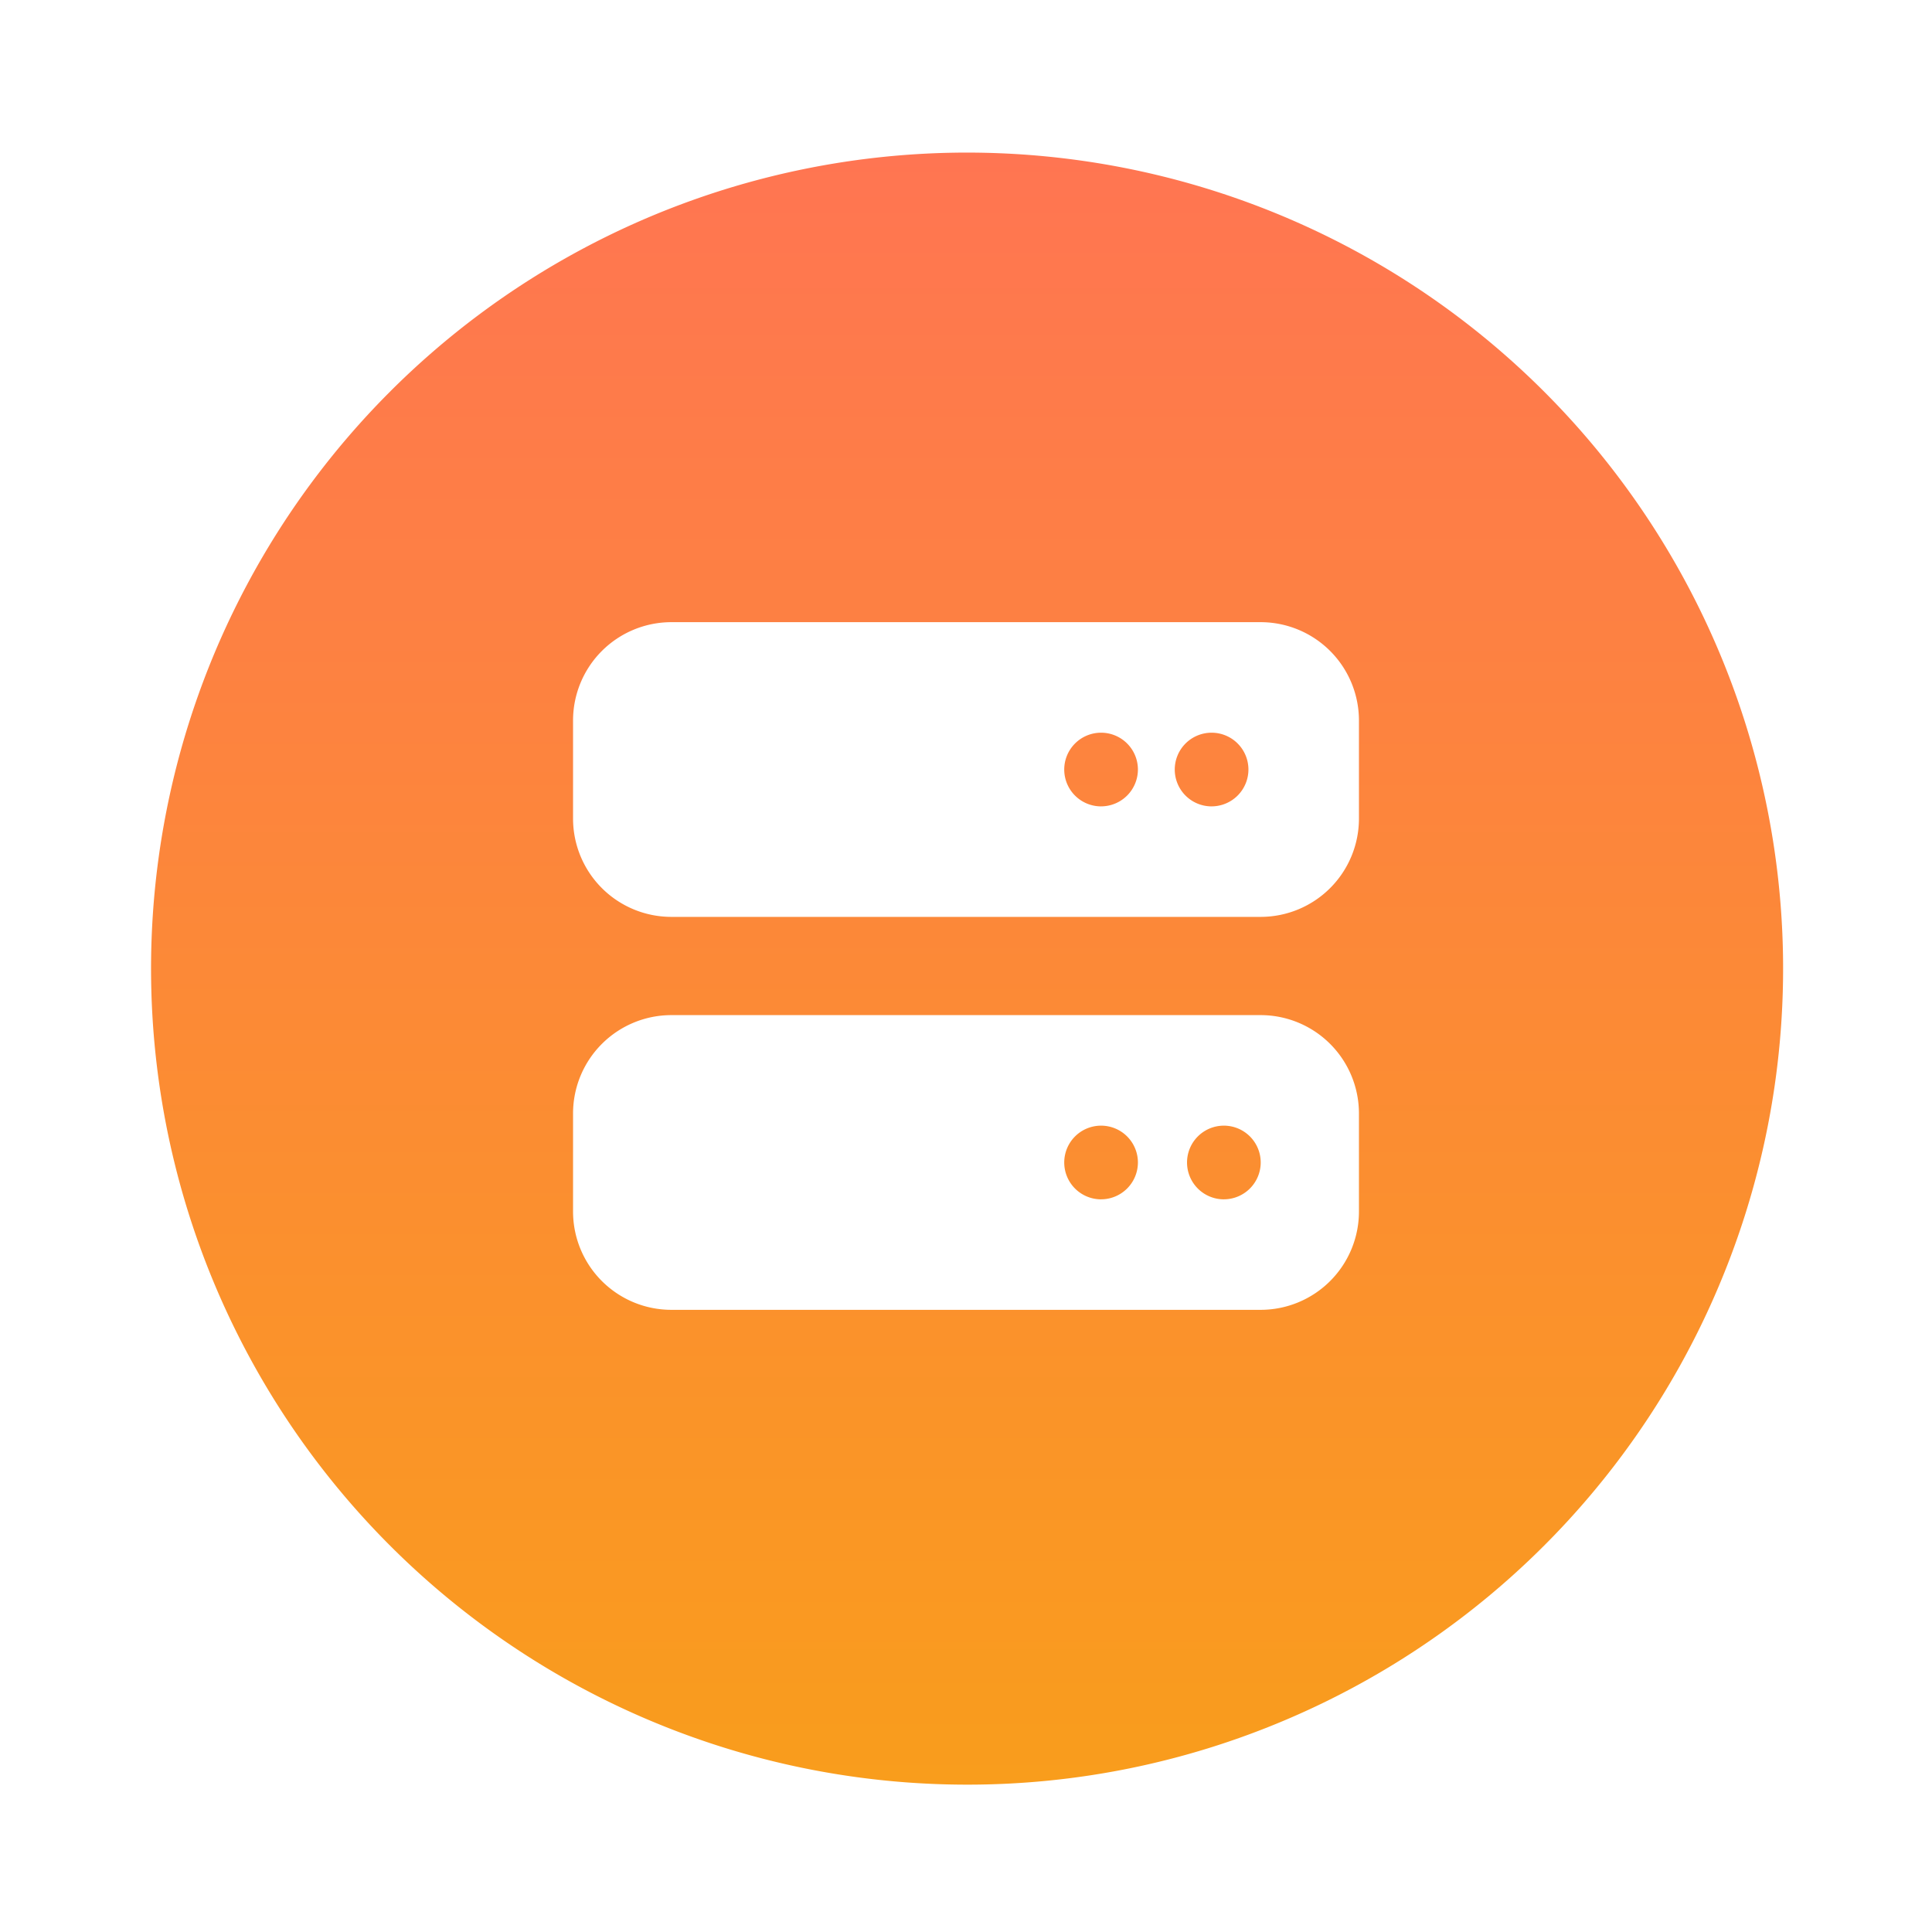 <svg xmlns="http://www.w3.org/2000/svg" xmlns:xlink="http://www.w3.org/1999/xlink" width="118" height="118" viewBox="0 0 118 118">
  <defs>
    <linearGradient id="linear-gradient" x1="0.5" x2="0.5" y2="1" gradientUnits="objectBoundingBox">
      <stop offset="0" stop-color="#ff7552"/>
      <stop offset="1" stop-color="#f99d1c"/>
    </linearGradient>
    <filter id="Subtraction_144" x="0" y="0" width="118" height="118" filterUnits="userSpaceOnUse">
      <feOffset dy="3" input="SourceAlpha"/>
      <feGaussianBlur stdDeviation="3" result="blur"/>
      <feFlood flood-opacity="0.161"/>
      <feComposite operator="in" in2="blur"/>
      <feComposite in="SourceGraphic"/>
    </filter>
  </defs>
  <g transform="matrix(1, 0, 0, 1, 0, 0)" filter="url(#Subtraction_144)">
    <path id="Subtraction_144-2" data-name="Subtraction 144" d="M3450,5100a49.84,49.84,0,1,1,19.462-3.929A49.683,49.683,0,0,1,3450,5100Zm-18-47a6.007,6.007,0,0,0-6,6v6a6.006,6.006,0,0,0,6,6h36a6.006,6.006,0,0,0,6-6v-6a6.007,6.007,0,0,0-6-6Zm0-24a6.007,6.007,0,0,0-6,6v6a6.006,6.006,0,0,0,6,6h36a6.006,6.006,0,0,0,6-6v-6a6.007,6.007,0,0,0-6-6Zm33.75,35.251A2.25,2.25,0,1,1,3468,5062,2.253,2.253,0,0,1,3465.75,5064.25Zm-7.5,0a2.25,2.25,0,1,1,2.25-2.25A2.253,2.253,0,0,1,3458.25,5064.25Zm6.75-24a2.25,2.25,0,1,1,2.25-2.25A2.253,2.253,0,0,1,3465,5040.25Zm-6.75,0a2.25,2.25,0,1,1,2.25-2.25A2.253,2.253,0,0,1,3458.25,5040.25Z" transform="translate(-3391 -4994)" fill="url(#linear-gradient)"/>
  </g>
</svg>
